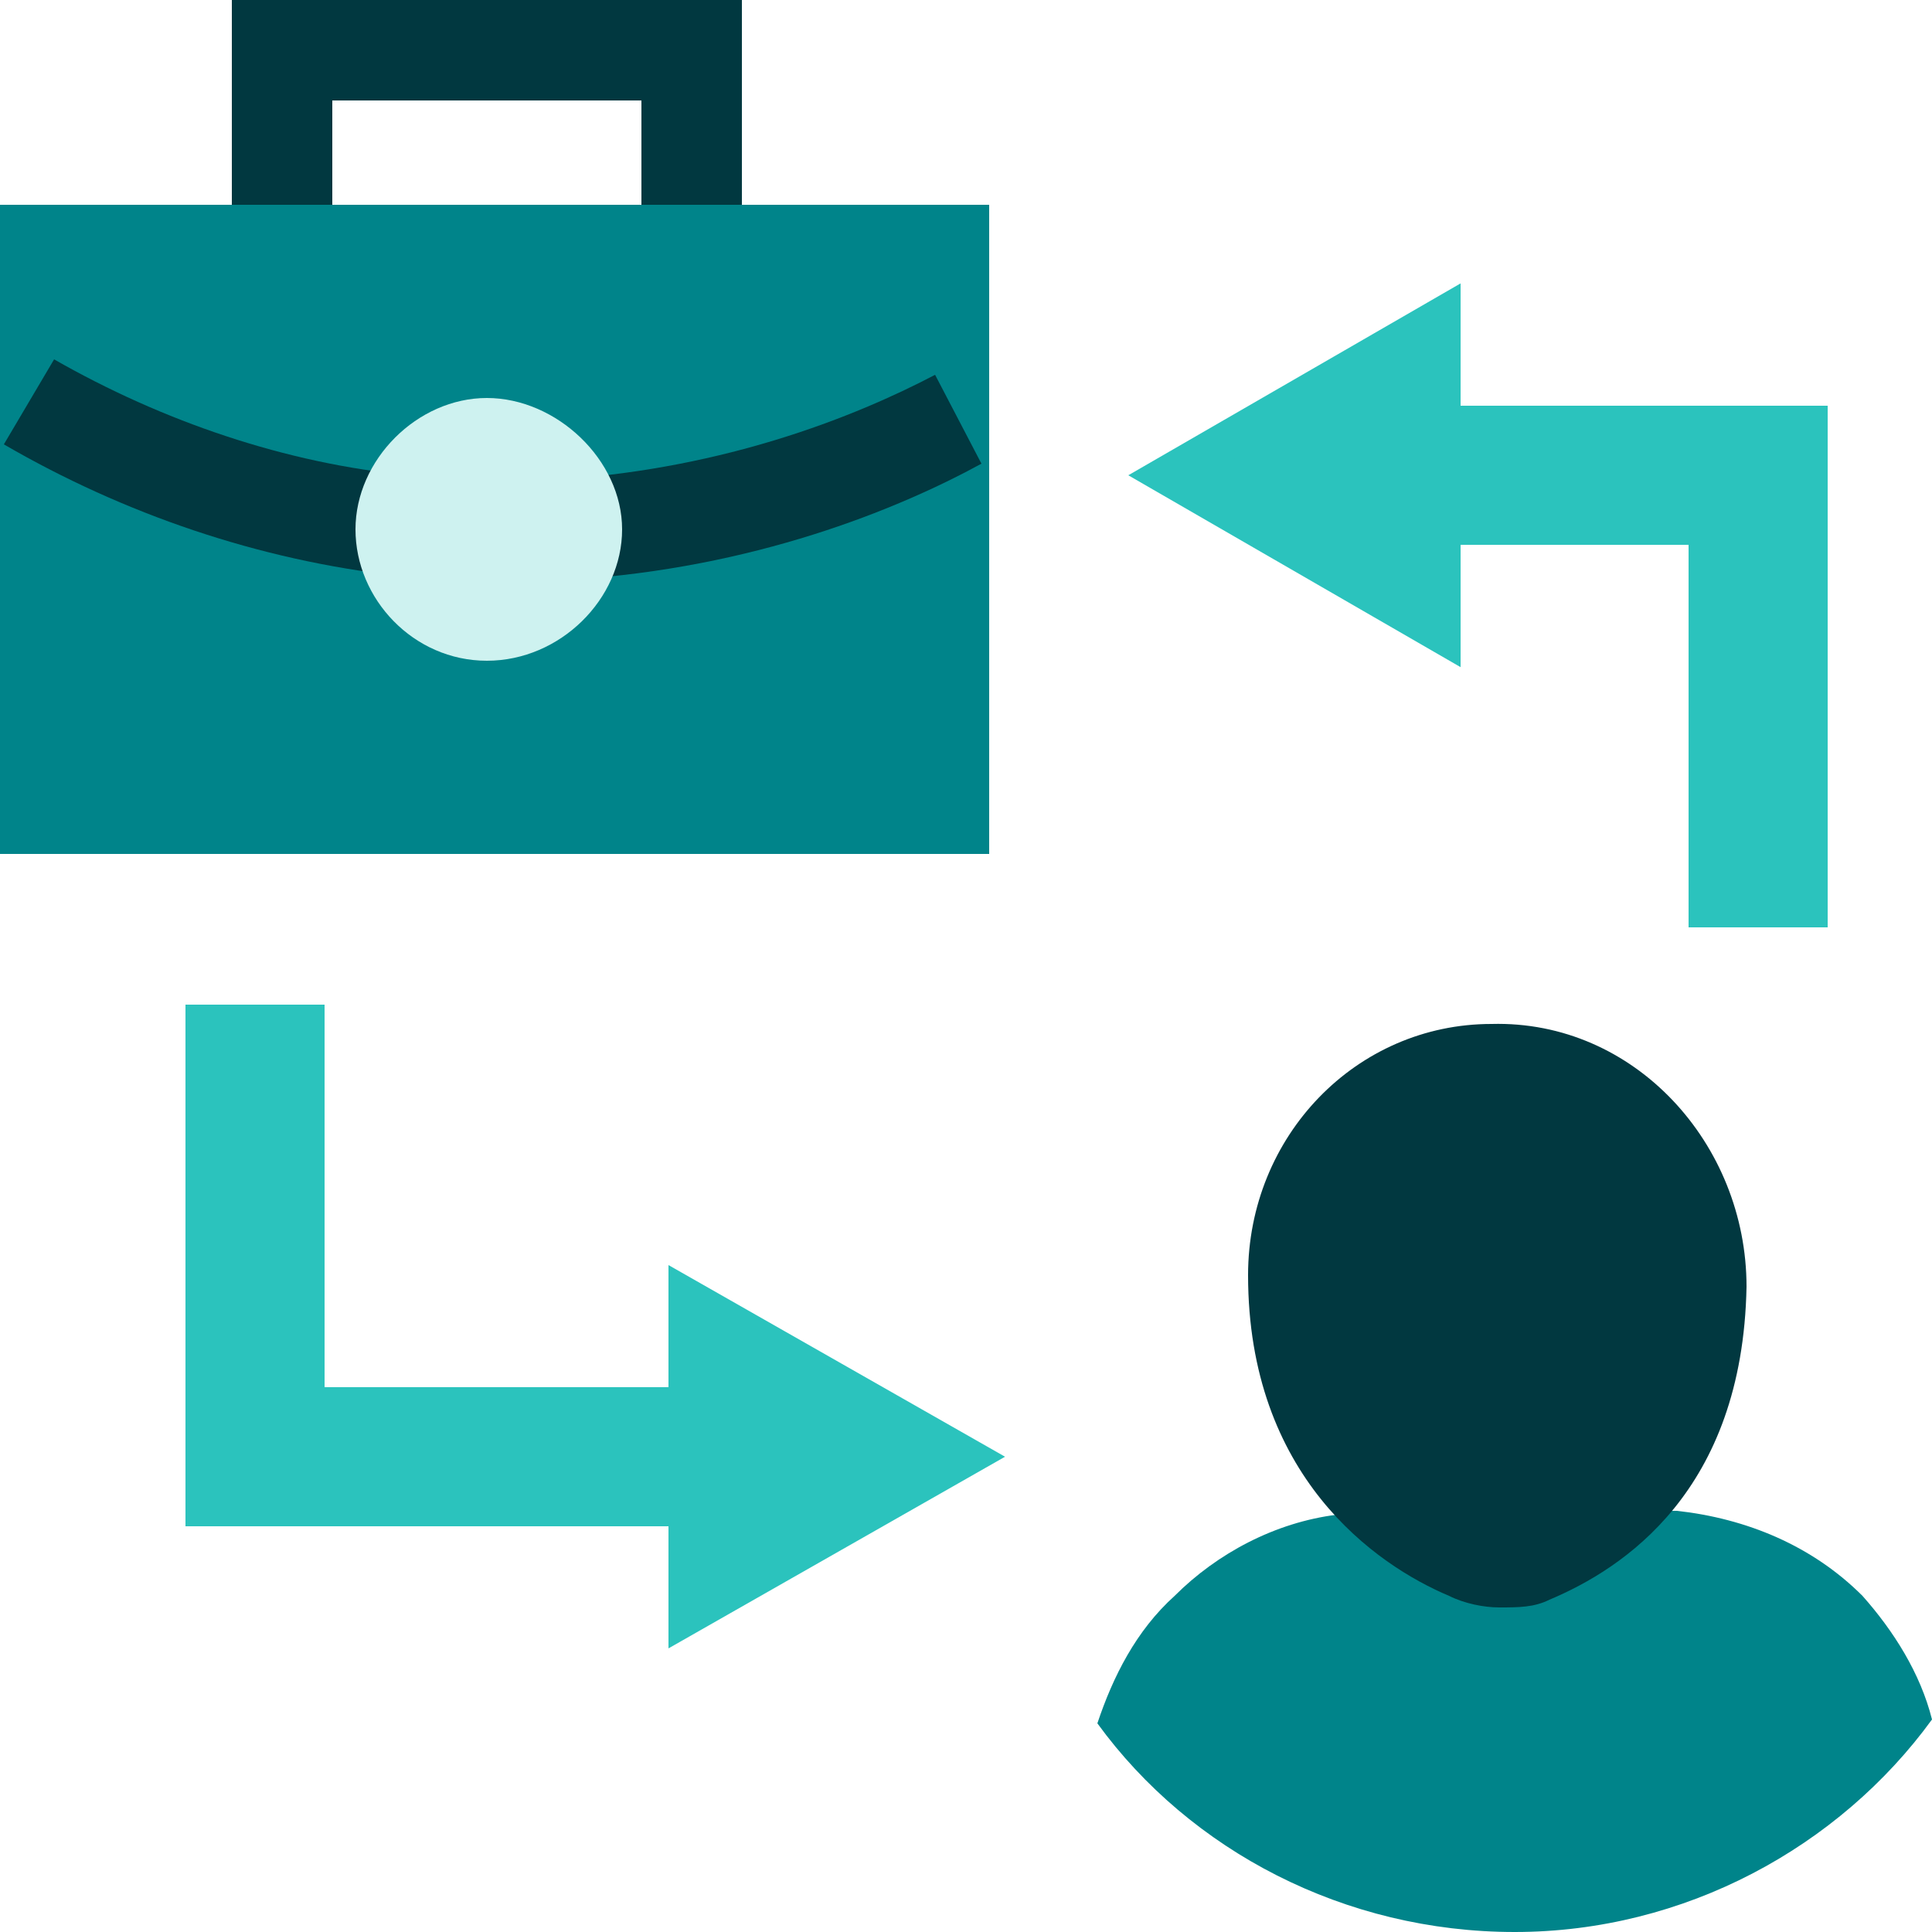<?xml version="1.0" encoding="UTF-8"?> <svg xmlns="http://www.w3.org/2000/svg" xmlns:xlink="http://www.w3.org/1999/xlink" version="1.1" id="hero" x="0px" y="0px" width="50px" height="50px" viewBox="0 0 50 50" style="enable-background:new 0 0 50 50;" xml:space="preserve"> <style type="text/css"> .st0{fill:#013840;} .st1{fill:#00848A;} .st2{fill:#CEF2F0;} .st3{fill:#2BC3BD;stroke:#2BC3BD;stroke-miterlimit:10;} </style> <g> <path class="st0" d="M19.2,8.5H6V0h13.2V8.5z M8.6,5.9h8V2.6h-8V5.9z"></path> <rect y="5.3" class="st1" width="25.6" height="16.8"></rect> <path class="st0" d="M14.8,15l-0.2-2.6c4.2-0.3,7.5-1.6,9.6-2.7l1.2,2.3C23.2,13.2,19.5,14.7,14.8,15z"></path> <path class="st0" d="M10.3,14.9c-3.6-0.4-7.1-1.6-10.2-3.4l1.3-2.2c2.8,1.6,6,2.7,9.2,3L10.3,14.9L10.3,14.9z"></path> <g> <circle class="st2" cx="12.6" cy="13.6" r="2.1"></circle> <path class="st2" d="M12.6,17.1c-1.9,0-3.4-1.6-3.4-3.4s1.6-3.4,3.4-3.4s3.5,1.6,3.5,3.4S14.5,17.1,12.6,17.1z M12.6,12.8 c-0.5,0-0.9,0.4-0.9,0.9s0.4,0.9,0.9,0.9s0.9-0.4,0.9-0.9S13,12.8,12.6,12.8z"></path> </g> </g> <g> <path class="st1" d="M50,44.5c-2.4,3.3-6.4,5.5-10.8,5.5s-8.4-2.1-10.8-5.4c0.4-1.2,1-2.4,2-3.3c1.1-1.1,2.6-1.9,4.2-2.1 c0.4-0.1,0.8-0.1,1.2-0.1h6.9c0.2,0,0.5,0,0.7,0c1.8,0.2,3.5,0.9,4.8,2.2C49,42.2,49.7,43.3,50,44.5L50,44.5L50,44.5z"></path> <path class="st0" d="M45.2,33.3c-0.1,5.3-3.2,7.3-5.1,8.1c-0.4,0.2-0.8,0.2-1.3,0.2c-0.4,0-0.9-0.1-1.3-0.3 c-1.9-0.8-5.2-3.1-5.2-8.3c0-3.6,2.8-6.5,6.3-6.5C42.3,26.4,45.2,29.6,45.2,33.3L45.2,33.3z"></path> </g> <g> <polygon class="st3" points="46.8,23.5 44.2,23.5 44.2,13.6 34.2,13.6 34.2,11 46.8,11 "></polygon> <polygon class="st3" points="37.3,8.2 30.2,12.3 37.3,16.4 "></polygon> </g> <g> <polygon class="st3" points="21.4,39 5.3,39 5.3,26.5 7.9,26.5 7.9,36.4 21.4,36.4 "></polygon> <polygon class="st3" points="17.8,41.8 25,37.7 17.8,33.6 "></polygon> </g> </svg> 